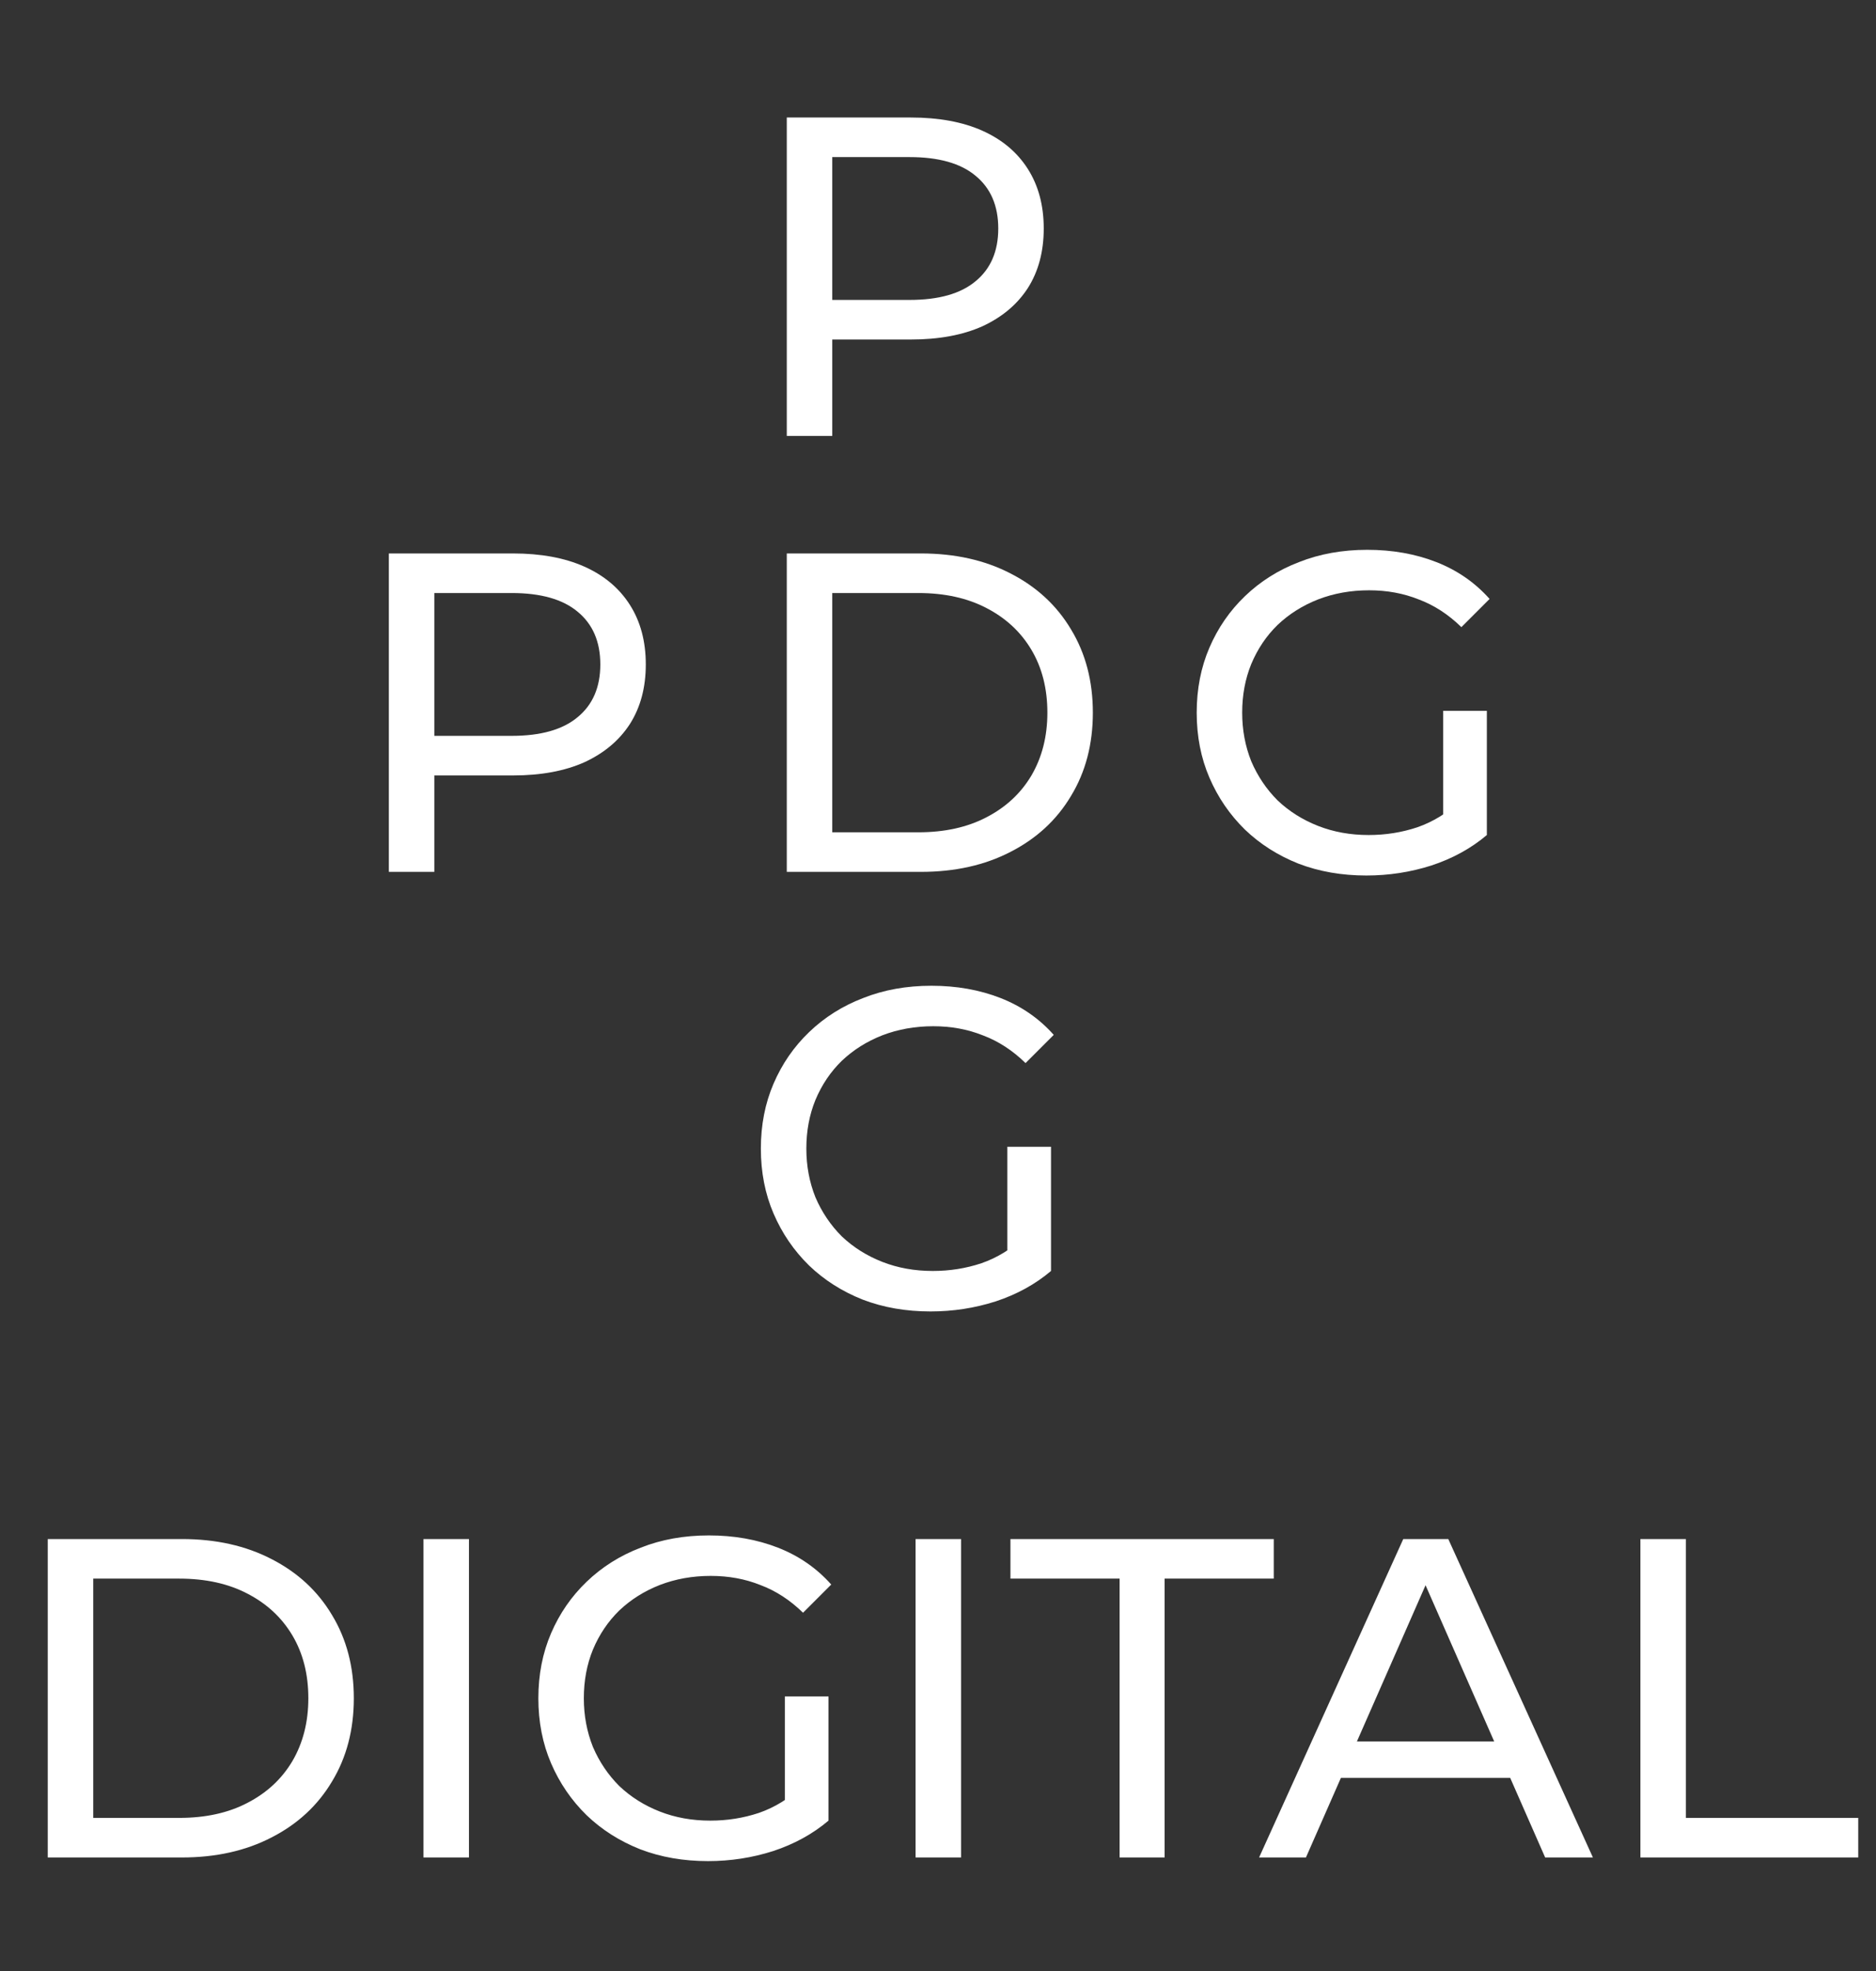 <svg width="99" height="104" viewBox="0 0 99 104" fill="none" xmlns="http://www.w3.org/2000/svg">
<rect x="0" y="0" width="99" height="104" fill="#333333" stroke="none"/>
<path d="M2.52 98V81.2H9.6C11.392 81.2 12.968 81.552 14.328 82.256C15.704 82.96 16.768 83.944 17.52 85.208C18.288 86.472 18.672 87.936 18.672 89.6C18.672 91.264 18.288 92.728 17.52 93.992C16.768 95.256 15.704 96.24 14.328 96.944C12.968 97.648 11.392 98 9.6 98H2.52ZM4.92 95.912H9.456C10.848 95.912 12.048 95.648 13.056 95.12C14.08 94.592 14.872 93.856 15.432 92.912C15.992 91.952 16.272 90.848 16.272 89.6C16.272 88.336 15.992 87.232 15.432 86.288C14.872 85.344 14.08 84.608 13.056 84.08C12.048 83.552 10.848 83.288 9.456 83.288H4.92V95.912ZM22.348 98V81.2H24.748V98H22.348ZM37.362 98.192C36.066 98.192 34.874 97.984 33.786 97.568C32.698 97.136 31.754 96.536 30.954 95.768C30.154 94.984 29.53 94.072 29.082 93.032C28.634 91.992 28.41 90.848 28.41 89.6C28.41 88.352 28.634 87.208 29.082 86.168C29.53 85.128 30.154 84.224 30.954 83.456C31.77 82.672 32.722 82.072 33.81 81.656C34.898 81.224 36.098 81.008 37.41 81.008C38.738 81.008 39.954 81.224 41.058 81.656C42.162 82.088 43.098 82.736 43.866 83.6L42.378 85.088C41.69 84.416 40.938 83.928 40.122 83.624C39.322 83.304 38.45 83.144 37.506 83.144C36.546 83.144 35.65 83.304 34.818 83.624C34.002 83.944 33.29 84.392 32.682 84.968C32.09 85.544 31.626 86.232 31.29 87.032C30.97 87.816 30.81 88.672 30.81 89.6C30.81 90.512 30.97 91.368 31.29 92.168C31.626 92.952 32.09 93.64 32.682 94.232C33.29 94.808 34.002 95.256 34.818 95.576C35.634 95.896 36.522 96.056 37.482 96.056C38.378 96.056 39.234 95.92 40.05 95.648C40.882 95.36 41.65 94.888 42.354 94.232L43.722 96.056C42.89 96.76 41.914 97.296 40.794 97.664C39.69 98.016 38.546 98.192 37.362 98.192ZM41.418 95.744V89.504H43.722V96.056L41.418 95.744ZM48.317 98V81.2H50.717V98H48.317ZM59.083 98V83.288H53.323V81.2H67.219V83.288H61.459V98H59.083ZM66.445 98L74.053 81.2H76.429L84.061 98H81.541L74.749 82.544H75.709L68.917 98H66.445ZM69.685 93.8L70.333 91.88H79.789L80.485 93.8H69.685ZM86.567 98V81.2H88.967V95.912H98.063V98H86.567Z" fill="white"/>
<path d="M41.52 23V6.2H48.072C49.544 6.2 50.8 6.432 51.84 6.896C52.88 7.36 53.68 8.032 54.24 8.912C54.8 9.792 55.08 10.84 55.08 12.056C55.08 13.272 54.8 14.32 54.24 15.2C53.68 16.064 52.88 16.736 51.84 17.216C50.8 17.68 49.544 17.912 48.072 17.912H42.84L43.92 16.784V23H41.52ZM43.92 17.024L42.84 15.824H48C49.536 15.824 50.696 15.496 51.48 14.84C52.28 14.184 52.68 13.256 52.68 12.056C52.68 10.856 52.28 9.928 51.48 9.272C50.696 8.616 49.536 8.288 48 8.288H42.84L43.92 7.088V17.024Z" fill="white"/>
<path d="M20.52 46V29.2H27.072C28.544 29.2 29.8 29.432 30.84 29.896C31.88 30.36 32.68 31.032 33.24 31.912C33.8 32.792 34.08 33.84 34.08 35.056C34.08 36.272 33.8 37.32 33.24 38.2C32.68 39.064 31.88 39.736 30.84 40.216C29.8 40.68 28.544 40.912 27.072 40.912H21.84L22.92 39.784V46H20.52ZM22.92 40.024L21.84 38.824H27C28.536 38.824 29.696 38.496 30.48 37.84C31.28 37.184 31.68 36.256 31.68 35.056C31.68 33.856 31.28 32.928 30.48 32.272C29.696 31.616 28.536 31.288 27 31.288H21.84L22.92 30.088V40.024Z" fill="white"/>
<path d="M41.52 46V29.2H48.6C50.392 29.2 51.968 29.552 53.328 30.256C54.704 30.96 55.768 31.944 56.52 33.208C57.288 34.472 57.672 35.936 57.672 37.6C57.672 39.264 57.288 40.728 56.52 41.992C55.768 43.256 54.704 44.24 53.328 44.944C51.968 45.648 50.392 46 48.6 46H41.52ZM43.92 43.912H48.456C49.848 43.912 51.048 43.648 52.056 43.12C53.08 42.592 53.872 41.856 54.432 40.912C54.992 39.952 55.272 38.848 55.272 37.6C55.272 36.336 54.992 35.232 54.432 34.288C53.872 33.344 53.08 32.608 52.056 32.08C51.048 31.552 49.848 31.288 48.456 31.288H43.92V43.912Z" fill="white"/>
<path d="M49.104 69.192C47.808 69.192 46.616 68.984 45.528 68.568C44.44 68.136 43.496 67.536 42.696 66.768C41.896 65.984 41.272 65.072 40.824 64.032C40.376 62.992 40.152 61.848 40.152 60.6C40.152 59.352 40.376 58.208 40.824 57.168C41.272 56.128 41.896 55.224 42.696 54.456C43.512 53.672 44.464 53.072 45.552 52.656C46.64 52.224 47.84 52.008 49.152 52.008C50.48 52.008 51.696 52.224 52.8 52.656C53.904 53.088 54.84 53.736 55.608 54.6L54.12 56.088C53.432 55.416 52.68 54.928 51.864 54.624C51.064 54.304 50.192 54.144 49.248 54.144C48.288 54.144 47.392 54.304 46.56 54.624C45.744 54.944 45.032 55.392 44.424 55.968C43.832 56.544 43.368 57.232 43.032 58.032C42.712 58.816 42.552 59.672 42.552 60.6C42.552 61.512 42.712 62.368 43.032 63.168C43.368 63.952 43.832 64.64 44.424 65.232C45.032 65.808 45.744 66.256 46.56 66.576C47.376 66.896 48.264 67.056 49.224 67.056C50.12 67.056 50.976 66.92 51.792 66.648C52.624 66.36 53.392 65.888 54.096 65.232L55.464 67.056C54.632 67.76 53.656 68.296 52.536 68.664C51.432 69.016 50.288 69.192 49.104 69.192ZM53.16 66.744V60.504H55.464V67.056L53.16 66.744Z" fill="white"/>
<path d="M72.104 46.192C70.808 46.192 69.616 45.984 68.528 45.568C67.44 45.136 66.496 44.536 65.696 43.768C64.896 42.984 64.272 42.072 63.824 41.032C63.376 39.992 63.152 38.848 63.152 37.6C63.152 36.352 63.376 35.208 63.824 34.168C64.272 33.128 64.896 32.224 65.696 31.456C66.512 30.672 67.464 30.072 68.552 29.656C69.64 29.224 70.84 29.008 72.152 29.008C73.48 29.008 74.696 29.224 75.8 29.656C76.904 30.088 77.84 30.736 78.608 31.6L77.12 33.088C76.432 32.416 75.68 31.928 74.864 31.624C74.064 31.304 73.192 31.144 72.248 31.144C71.288 31.144 70.392 31.304 69.56 31.624C68.744 31.944 68.032 32.392 67.424 32.968C66.832 33.544 66.368 34.232 66.032 35.032C65.712 35.816 65.552 36.672 65.552 37.6C65.552 38.512 65.712 39.368 66.032 40.168C66.368 40.952 66.832 41.64 67.424 42.232C68.032 42.808 68.744 43.256 69.56 43.576C70.376 43.896 71.264 44.056 72.224 44.056C73.12 44.056 73.976 43.92 74.792 43.648C75.624 43.36 76.392 42.888 77.096 42.232L78.464 44.056C77.632 44.76 76.656 45.296 75.536 45.664C74.432 46.016 73.288 46.192 72.104 46.192ZM76.16 43.744V37.504H78.464V44.056L76.16 43.744Z" fill="white"/>
</svg>
